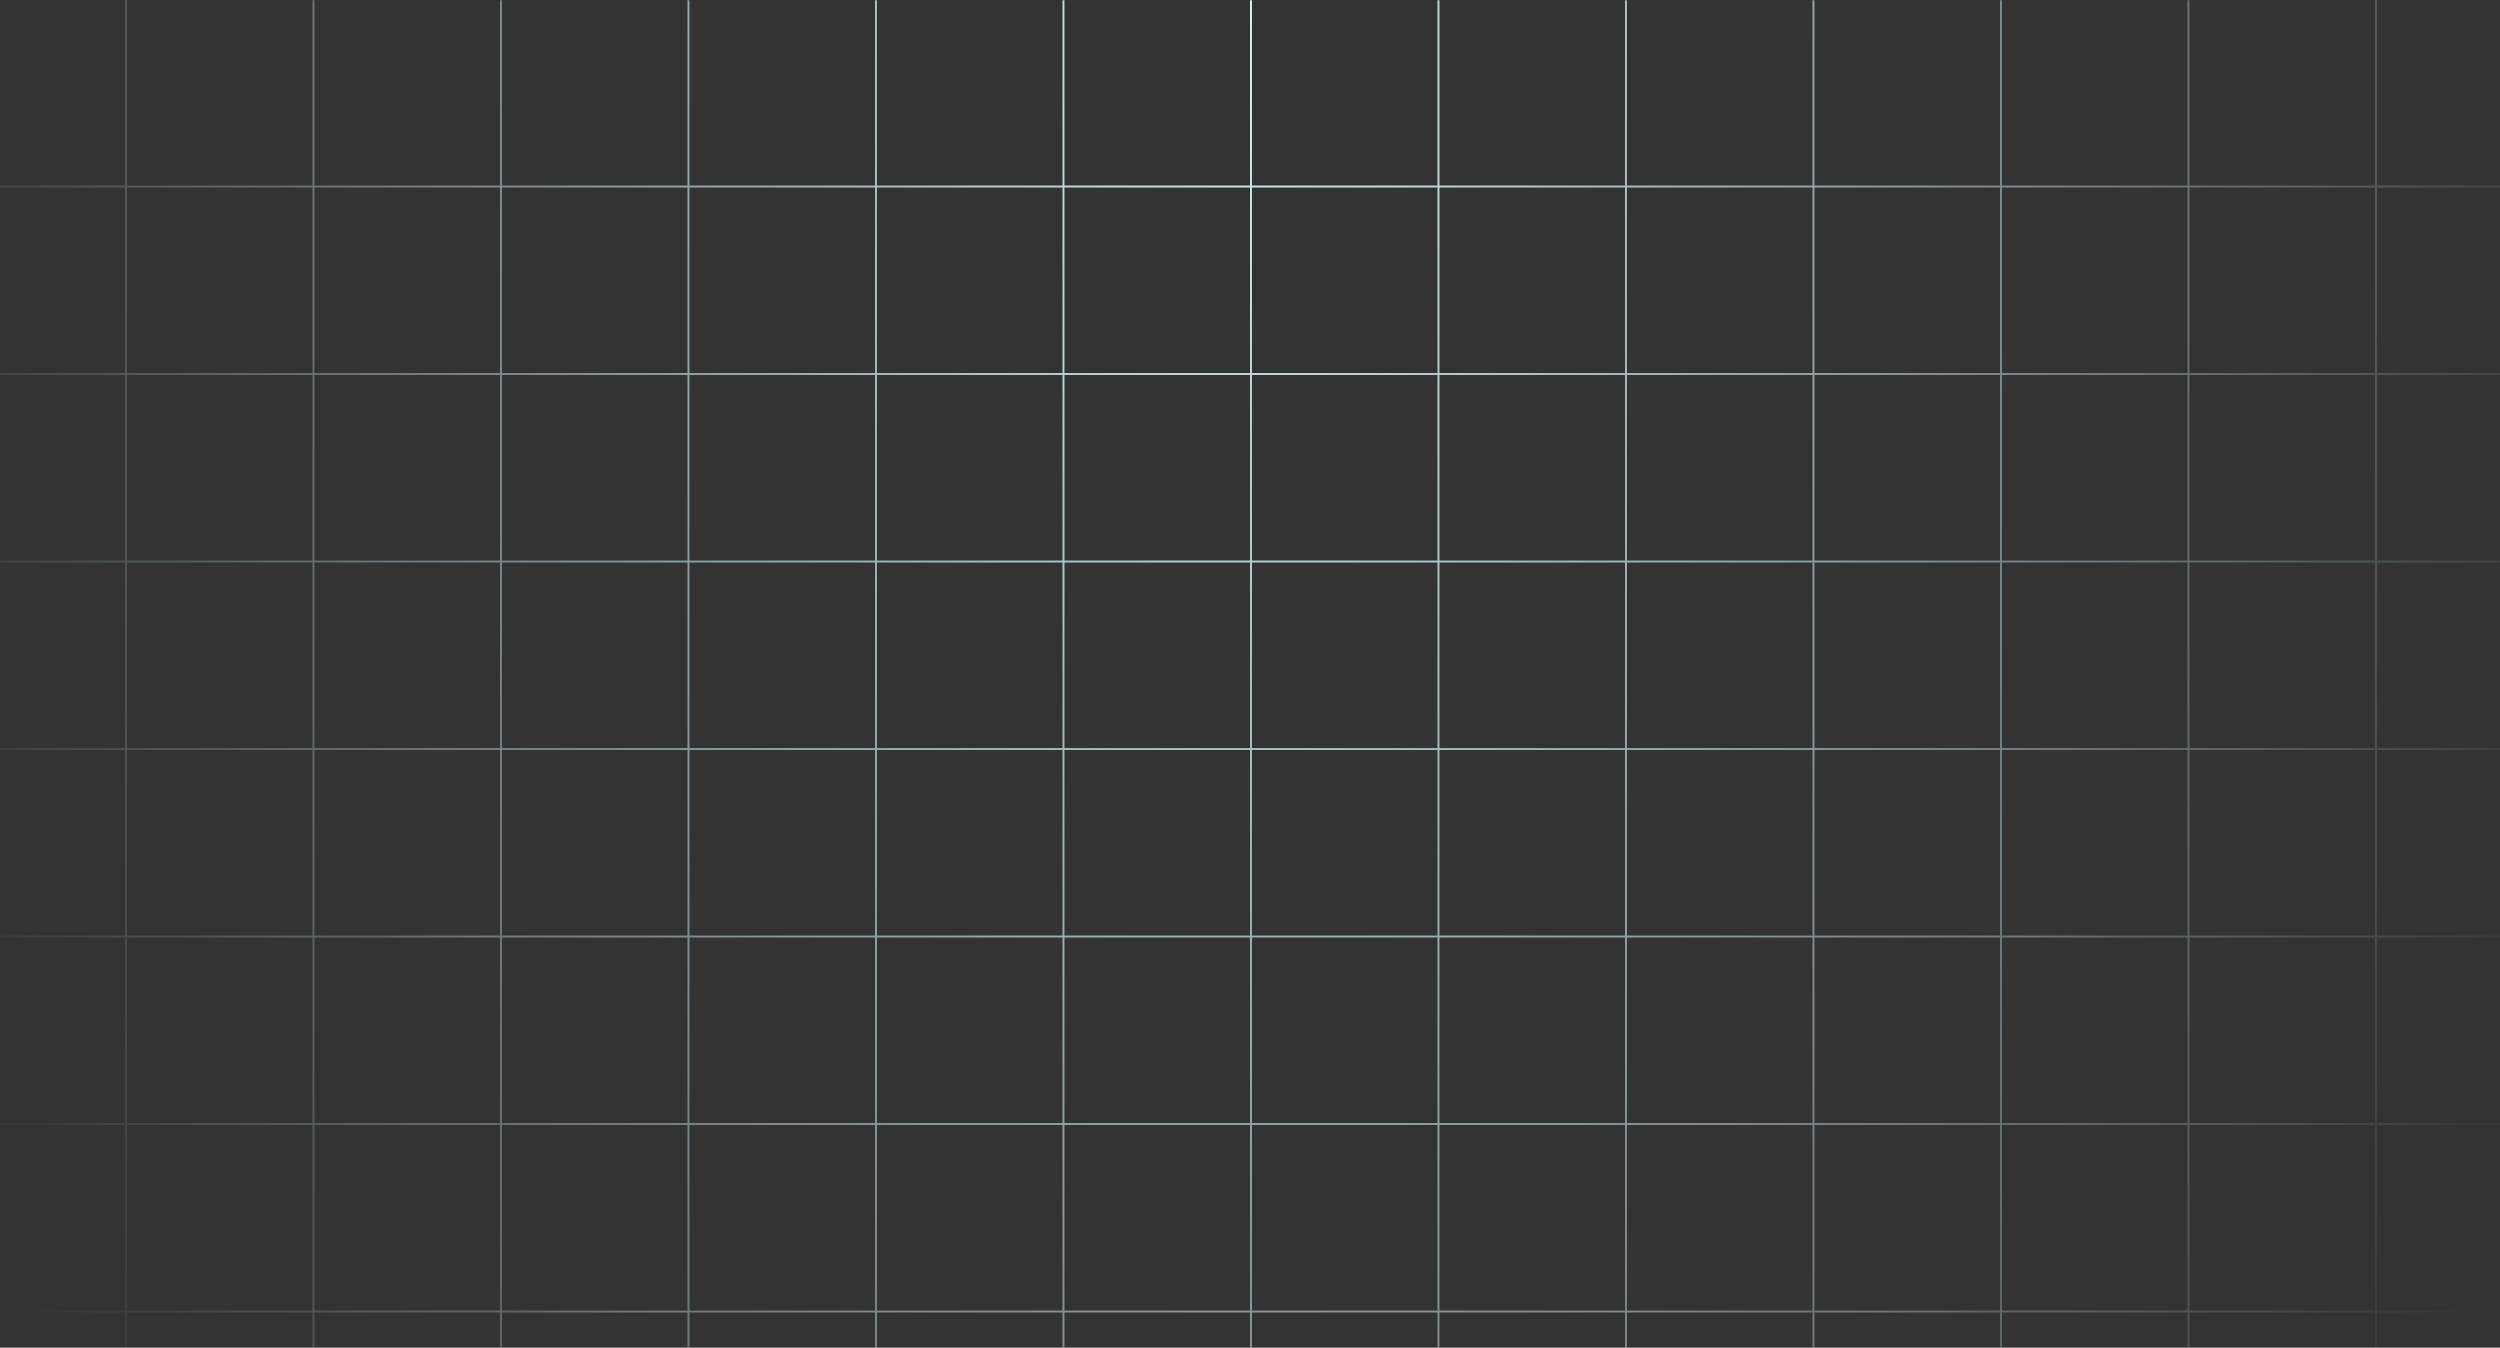 <svg xmlns="http://www.w3.org/2000/svg" fill="none" viewBox="0 0 1280 690"><rect x="0" y="0" width="1280" height="690" fill="#333333" stroke="none"/><mask id="b" width="1440" height="1440" x="-80" y="0" maskUnits="userSpaceOnUse" style="mask-type:alpha"><path fill="url(#a)" d="M0 0h1440v1440H0z" transform="translate(-80)"/></mask><g stroke="#D2F5F9" clip-path="url(#c)" mask="url(#b)"><g clip-path="url(#d)"><path d="M64.5 0v1440M160.5 0v1440M256.5 0v1440M352.5 0v1440M448.5 0v1440M544.5 0v1440M640.5 0v1440M736.5 0v1440M832.5 0v1440M928.5 0v1440M1024.5 0v1440M1120.5 0v1440M1216.5 0v1440"/></g><g clip-path="url(#e)"><path d="M-320 95.5h1920M-320 191.5h1920M-320 287.5h1920M-320 383.5h1920M-320 479.5h1920M-320 575.5h1920M-320 671.5h1920"/></g></g><defs><clipPath id="c"><path fill="#fff" d="M-320 0h1920v1440H-320z"/></clipPath><clipPath id="d"><path fill="#fff" d="M-320 0h1920v1440H-320z"/></clipPath><clipPath id="e"><path fill="#fff" d="M-320 0h1920v1440H-320z"/></clipPath><radialGradient id="a" cx="0" cy="0" r="1" gradientTransform="matrix(0 1440 -751.588 0 720 0)" gradientUnits="userSpaceOnUse"><stop/><stop offset=".953" stop-opacity="0"/></radialGradient></defs></svg>